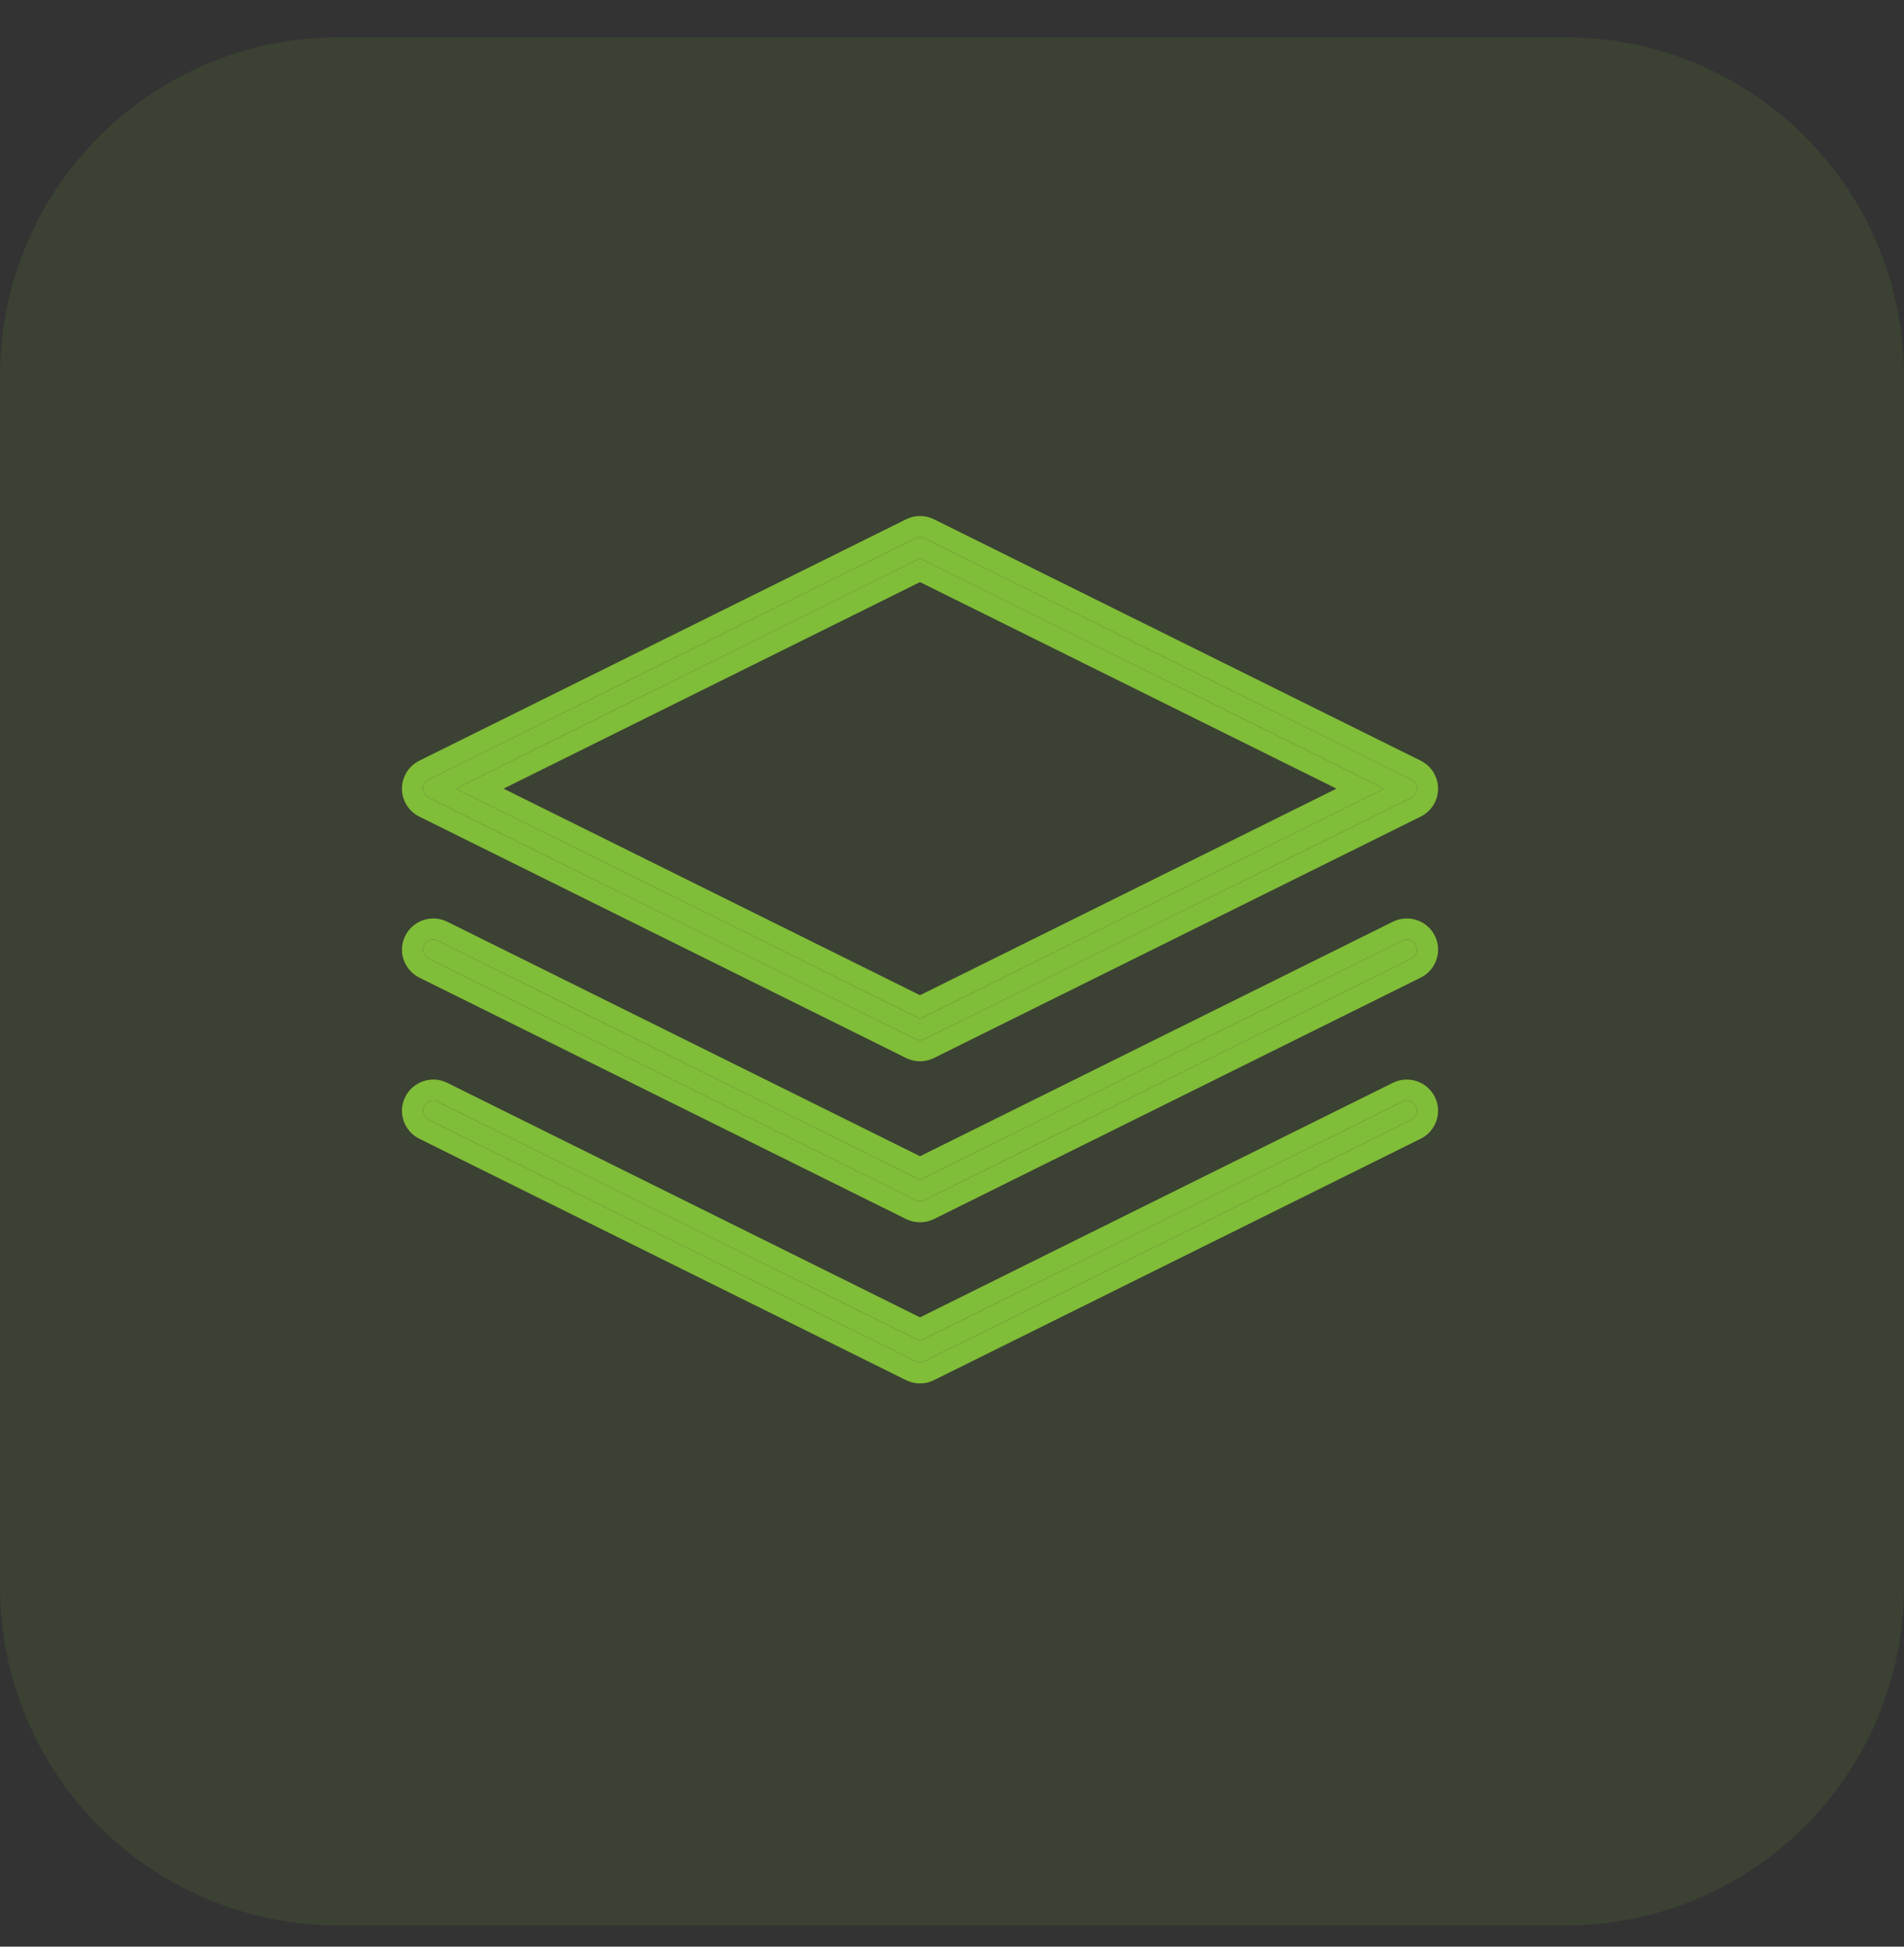 <?xml version="1.0" encoding="UTF-8"?>
<svg width="45" height="46" viewBox="0 0 45 46" fill="none" xmlns="http://www.w3.org/2000/svg">
<rect x="0" y="0" width="45" height="46" fill="#333333" stroke="none"/>
<g opacity="0.1">
<path fill-rule="evenodd" clip-rule="evenodd" d="M20.355 29.667C21.568 29.667 22.611 30.066 23.313 30.761C23.992 31.434 24.371 32.301 24.371 33.588V36.582C24.337 36.584 24.296 36.586 24.264 36.586C23.824 36.586 23.456 36.457 23.207 36.229C22.976 36.012 22.85 35.717 22.85 35.285V33.882C22.85 32.773 22.556 32.069 22.056 31.613C21.628 31.223 21.062 30.999 20.359 30.999C18.957 30.999 18.021 31.909 18.021 33.239C18.021 34.591 18.952 35.33 20.017 35.33C21.014 35.33 21.63 34.768 21.845 33.738C22.11 34.101 22.235 34.482 22.235 34.837C22.235 35.796 21.334 36.613 19.844 36.613C17.909 36.613 16.422 35.276 16.422 33.272C16.422 31.232 18.032 29.667 20.355 29.667ZM34.861 29.737C35.291 29.737 35.645 29.864 35.891 30.094C36.125 30.31 36.25 30.605 36.25 31.037V35.354C36.25 35.731 36.138 36.062 35.919 36.276C35.726 36.466 35.441 36.586 35.088 36.586C34.616 36.586 34.256 36.401 33.797 35.853C33.331 35.299 30.903 32.376 30.263 31.608C30.247 31.588 30.234 31.58 30.214 31.58C30.191 31.58 30.173 31.599 30.173 31.637V36.583C30.14 36.584 30.12 36.586 30.087 36.586C29.657 36.586 29.303 36.459 29.057 36.229C28.823 36.012 28.701 35.717 28.701 35.285V30.97C28.701 30.591 28.81 30.261 29.028 30.047C29.223 29.857 29.507 29.737 29.861 29.737C30.335 29.737 30.696 29.919 31.153 30.47C31.59 30.996 33.595 33.406 34.686 34.716C34.703 34.733 34.713 34.742 34.733 34.742C34.756 34.742 34.774 34.724 34.774 34.686V29.739C34.808 29.738 34.828 29.737 34.861 29.737ZM25.857 29.711C26.296 29.712 26.664 29.838 26.911 30.068C27.144 30.284 27.269 30.579 27.269 31.011V36.583C27.233 36.584 27.192 36.586 27.158 36.584C26.721 36.584 26.352 36.457 26.108 36.229C25.874 36.011 25.747 35.717 25.747 35.285V29.714C25.782 29.712 25.825 29.711 25.857 29.711ZM14.207 29.813C14.808 29.813 15.179 29.918 15.428 30.111C15.635 30.271 15.77 30.529 15.77 30.798C15.77 31.229 15.597 31.524 14.78 32.134C14.305 32.489 11.213 34.787 10.747 35.132C10.712 35.157 10.696 35.183 10.696 35.205C10.696 35.237 10.728 35.257 10.788 35.257H14.209C14.866 35.257 15.212 35.342 15.482 35.569C15.715 35.767 15.825 36.077 15.825 36.436V36.481H10.316C9.714 36.481 9.342 36.377 9.093 36.183C8.887 36.024 8.75 35.767 8.75 35.497C8.75 35.068 8.913 34.766 9.735 34.16C10.447 33.635 13.301 31.514 13.791 31.152C13.829 31.124 13.845 31.108 13.845 31.081C13.845 31.052 13.812 31.037 13.751 31.037H10.295C9.751 31.037 9.348 30.874 9.135 30.593C9 30.413 8.942 30.14 8.942 29.889C8.942 29.864 8.942 29.838 8.943 29.813H14.207ZM26.509 27.538C27.005 27.538 27.409 27.907 27.409 28.364C27.409 28.822 27.005 29.192 26.509 29.192C26.011 29.192 25.609 28.822 25.609 28.364C25.609 27.907 26.011 27.538 26.509 27.538ZM36.158 13.001L36.249 13.003V17.881C36.249 19.519 35.647 21.025 34.636 22.226C33.624 23.427 32.205 24.322 30.566 24.732C30.381 24.42 30.276 24.061 30.276 23.681C30.276 22.921 30.704 22.253 31.339 21.858C32.71 21.039 33.632 19.637 33.687 18.032L33.689 17.881V15.188C33.689 14.461 33.9 13.964 34.293 13.599C34.708 13.214 35.329 13 36.067 13L36.158 13.001ZM23.996 21.915C24.838 21.915 25.52 22.543 25.52 23.318C25.52 24.092 24.838 24.72 23.996 24.72C23.153 24.72 22.472 24.092 22.472 23.318C22.472 22.543 23.153 21.915 23.996 21.915ZM27.572 21.915C28.417 21.915 29.097 22.543 29.097 23.318C29.097 24.092 28.417 24.72 27.572 24.72C26.731 24.72 26.049 24.092 26.049 23.318C26.049 22.543 26.731 21.915 27.572 21.915ZM14.515 12.953C17.023 12.953 18.538 14.329 18.538 15.944C18.538 16.538 18.33 17.179 17.884 17.793C17.517 16.058 16.482 15.112 14.805 15.112C13.015 15.112 11.444 16.356 11.444 18.631C11.444 20.869 13.02 22.4 15.381 22.4C16.563 22.4 17.515 22.025 18.236 21.368C19.079 20.601 19.572 19.415 19.572 17.55V15.188C19.572 14.461 19.782 13.964 20.175 13.599C20.592 13.214 21.213 13 21.951 13C22.008 13 22.077 13 22.134 13.003V18.045C22.134 18.229 22.129 18.407 22.12 18.58H26.088C27.544 18.58 28.724 17.494 28.724 16.155V15.188C28.724 14.461 28.933 13.964 29.326 13.599C29.742 13.214 30.363 13 31.103 13C31.157 13 31.227 13 31.283 13.003V15.369L31.279 16.155C31.279 18.795 28.954 20.932 26.088 20.932H21.62C21.321 21.656 20.893 22.265 20.352 22.802C19.17 23.97 17.414 24.641 15.373 24.641C11.464 24.641 8.751 22.01 8.751 18.575C8.751 15.202 11.259 12.953 14.515 12.953ZM15.442 17.038C16.284 17.038 16.966 17.668 16.966 18.442C16.966 19.218 16.284 19.845 15.442 19.845C14.597 19.845 13.916 19.218 13.916 18.442C13.916 17.668 14.597 17.038 15.442 17.038ZM34.724 9.346C35.566 9.346 36.249 9.974 36.249 10.749C36.249 11.524 35.566 12.152 34.724 12.152C33.88 12.152 33.199 11.524 33.199 10.749C33.199 9.974 33.88 9.346 34.724 9.346Z" fill="white"/>
<path d="M0 8.881C0 4.463 3.582 0.881 8 0.881H37C41.418 0.881 45 4.463 45 8.881V37.499C45 41.918 41.418 45.499 37 45.499H8C3.582 45.499 0 41.918 0 37.499V8.881Z" fill="#80BD38"/>
</g>
<path d="M10.132 18.848L21.637 24.553C21.671 24.57 21.707 24.578 21.744 24.578C21.781 24.578 21.817 24.57 21.851 24.553L33.356 18.848C33.437 18.808 33.488 18.726 33.488 18.636C33.488 18.546 33.437 18.464 33.356 18.423L21.851 12.718C21.784 12.685 21.704 12.685 21.637 12.718L10.133 18.423C10.051 18.464 10 18.546 10 18.636C10 18.726 10.051 18.808 10.132 18.848ZM21.744 13.197L32.712 18.636L21.744 24.075L10.775 18.636L21.744 13.197Z" fill="#80BD38"/>
<path fill-rule="evenodd" clip-rule="evenodd" d="M9.909 19.296C9.66 19.172 9.5 18.917 9.5 18.636C9.5 18.354 9.661 18.099 9.911 17.975L21.415 12.271C21.414 12.271 21.415 12.271 21.415 12.271C21.622 12.167 21.866 12.168 22.073 12.27L33.579 17.976C33.828 18.1 33.988 18.354 33.988 18.636C33.988 18.917 33.828 19.172 33.579 19.296L33.578 19.296L22.07 25.003C21.971 25.051 21.86 25.078 21.744 25.078C21.628 25.078 21.517 25.051 21.418 25.003L21.415 25.001L9.909 19.296ZM10.133 18.423C10.051 18.464 10 18.546 10 18.636C10 18.726 10.051 18.808 10.132 18.848L21.637 24.553C21.671 24.57 21.707 24.578 21.744 24.578C21.781 24.578 21.817 24.57 21.851 24.553L33.356 18.848C33.437 18.808 33.488 18.726 33.488 18.636C33.488 18.546 33.437 18.464 33.356 18.423L21.851 12.718C21.784 12.685 21.704 12.685 21.637 12.718L10.133 18.423ZM10.775 18.636L21.744 24.075L32.712 18.636L21.744 13.197L10.775 18.636ZM11.901 18.636L21.744 13.755L31.587 18.636L21.744 23.517L11.901 18.636Z" fill="#80BD38"/>
<path d="M33.141 22.228L21.744 27.88L10.347 22.228C10.229 22.17 10.085 22.218 10.025 22.335C9.966 22.452 10.014 22.595 10.133 22.654L21.637 28.359C21.671 28.375 21.707 28.383 21.744 28.383C21.781 28.383 21.817 28.375 21.851 28.358L33.356 22.653C33.474 22.594 33.522 22.452 33.463 22.334C33.403 22.217 33.26 22.17 33.141 22.228Z" fill="#80BD38"/>
<path fill-rule="evenodd" clip-rule="evenodd" d="M32.921 21.78C33.282 21.602 33.723 21.743 33.909 22.107L33.91 22.11C34.095 22.478 33.942 22.92 33.579 23.101L33.578 23.101L22.073 28.807C21.971 28.857 21.859 28.883 21.744 28.883C21.631 28.883 21.52 28.857 21.419 28.809L21.415 28.807L9.91 23.101C9.549 22.921 9.392 22.479 9.58 22.109C9.765 21.745 10.207 21.602 10.567 21.779L10.57 21.78L21.744 27.322L32.921 21.78ZM10.345 22.227C10.227 22.171 10.085 22.218 10.026 22.335C9.966 22.452 10.015 22.595 10.133 22.654L21.638 28.359C21.671 28.375 21.707 28.383 21.744 28.383C21.781 28.383 21.818 28.375 21.852 28.358L33.356 22.653C33.474 22.594 33.523 22.452 33.463 22.334C33.404 22.218 33.263 22.171 33.145 22.227C33.144 22.227 33.144 22.227 33.144 22.227C33.143 22.227 33.142 22.228 33.141 22.228L21.744 27.88L10.348 22.228C10.347 22.228 10.346 22.228 10.346 22.227C10.345 22.227 10.345 22.227 10.345 22.227Z" fill="#80BD38"/>
<path d="M33.141 26.035L21.744 31.687L10.347 26.035C10.229 25.976 10.085 26.024 10.025 26.142C9.966 26.259 10.014 26.402 10.133 26.461L21.637 32.166C21.671 32.182 21.707 32.19 21.744 32.19C21.781 32.19 21.817 32.182 21.851 32.165L33.356 26.46C33.474 26.401 33.522 26.259 33.463 26.141C33.403 26.024 33.26 25.976 33.141 26.035Z" fill="#80BD38"/>
<path fill-rule="evenodd" clip-rule="evenodd" d="M32.92 25.587C33.283 25.408 33.724 25.552 33.908 25.914L33.91 25.917C34.095 26.284 33.942 26.727 33.578 26.908L22.072 32.614C21.971 32.664 21.858 32.691 21.744 32.691C21.631 32.691 21.52 32.664 21.419 32.616L21.415 32.614L9.911 26.909C9.548 26.729 9.392 26.286 9.58 25.916C9.762 25.557 10.203 25.404 10.57 25.588C10.571 25.588 10.571 25.588 10.572 25.588L21.744 31.129L32.92 25.587ZM10.345 26.034C10.227 25.977 10.085 26.025 10.026 26.142C9.966 26.259 10.015 26.402 10.133 26.461L21.637 32.166C21.671 32.182 21.707 32.191 21.744 32.191C21.781 32.191 21.818 32.182 21.852 32.165L33.356 26.46C33.474 26.402 33.522 26.259 33.463 26.141C33.404 26.025 33.263 25.977 33.144 26.034C33.144 26.034 33.145 26.034 33.144 26.034C33.143 26.034 33.142 26.035 33.141 26.035L21.744 31.687L10.347 26.035C10.347 26.035 10.345 26.034 10.345 26.034C10.345 26.034 10.345 26.034 10.345 26.034Z" fill="#80BD38"/>
</svg>
